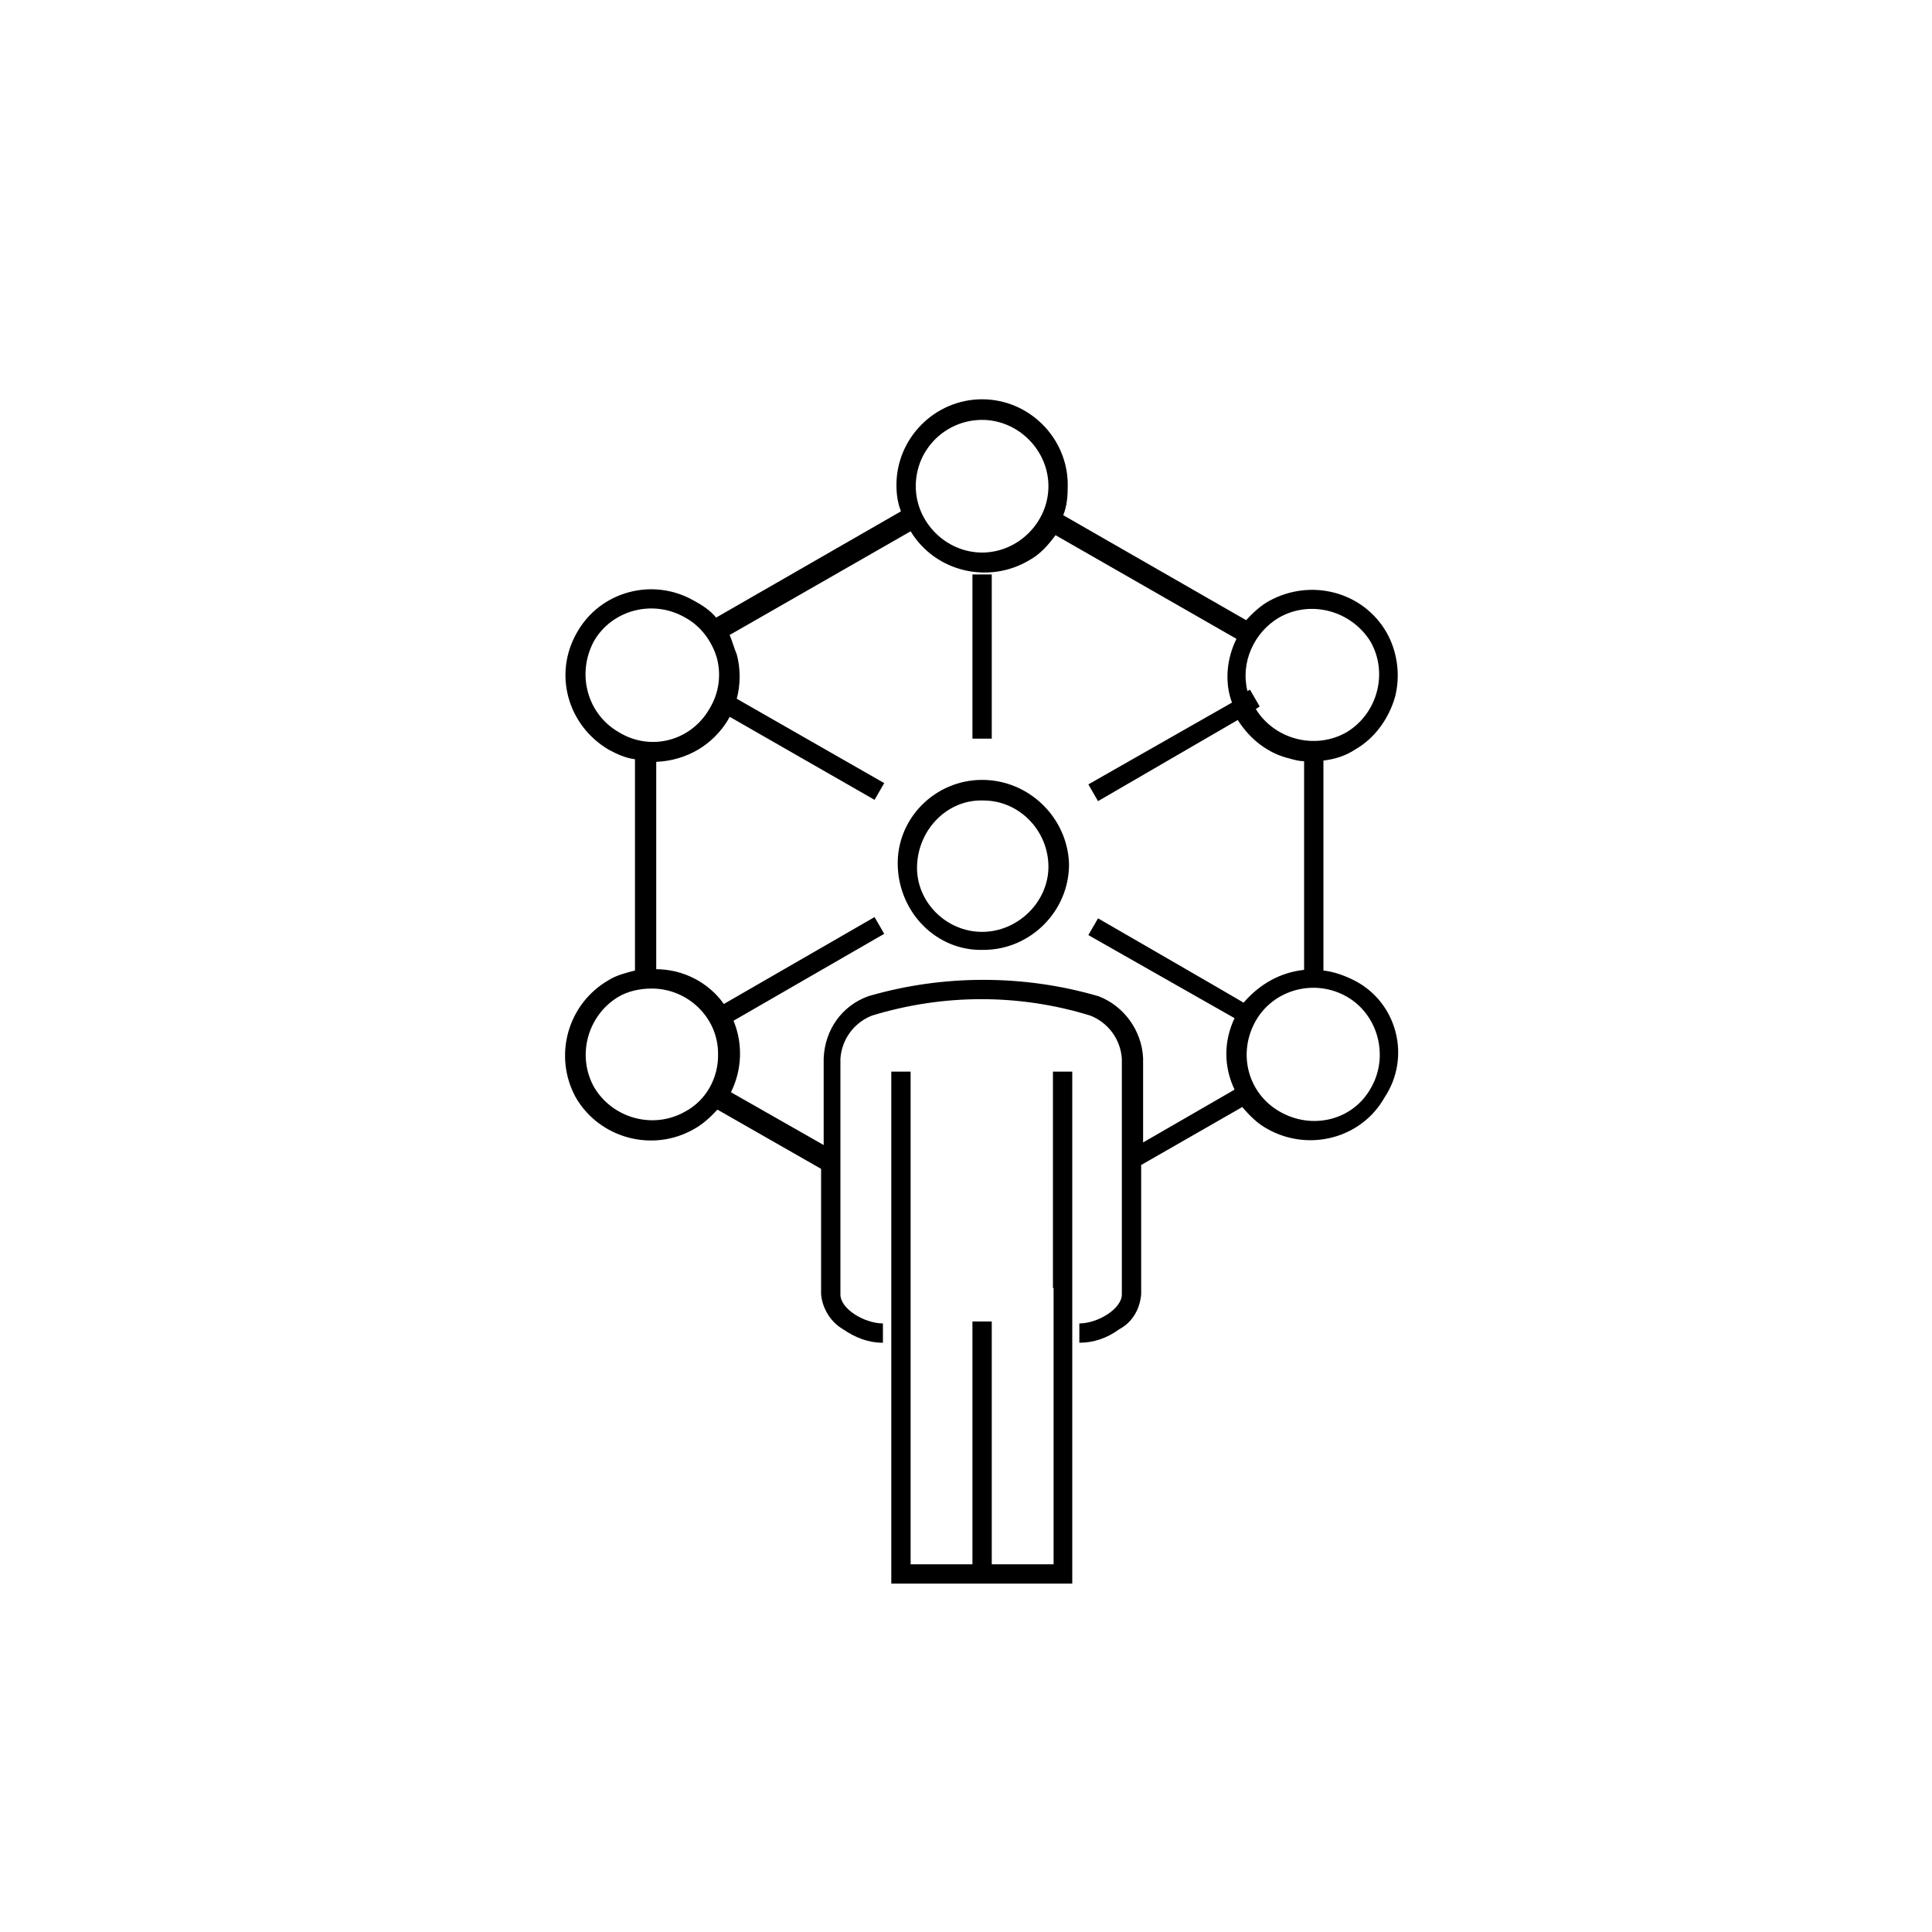 <svg xmlns="http://www.w3.org/2000/svg" viewBox="0 0 300 300">
  <path d="M210.6 152.4s-.2 0 0 0c-1.7-.9-3.4-1.5-5.1-1.7v-32.6c1.7-.2 3.4-.7 4.9-1.7 3-1.7 5.2-4.7 6.2-8.1.9-3.4.4-7.1-1.3-10.1-3.7-6.4-11.8-8.4-18.2-4.9-1.3.7-2.6 1.9-3.6 3L165.1 80c.6-1.5.7-3 .7-4.7 0-7.3-6-13.3-13.3-13.3s-13.3 6-13.3 13.3c0 1.5.2 2.8.7 4.1l-28.7 16.5c-.9-1.1-2.1-1.9-3.4-2.6-6.4-3.7-14.6-1.5-18.2 4.9-3.7 6.4-1.5 14.4 4.9 18.2 1.3.7 2.6 1.3 4.1 1.5v32.8c-1.5.4-2.8.7-4.1 1.5-6.4 3.7-8.6 11.8-5.1 18.2 3.7 6.4 12 8.6 18.4 4.9 1.3-.7 2.6-1.9 3.6-3l16.1 9.2V201c.2 2.2 1.5 4.3 3.4 5.4 1.9 1.3 3.9 2.1 6.2 2.1v-3c-2.8 0-6.6-2.2-6.6-4.5v-36.6c.2-3 2.1-5.6 4.9-6.7 11.1-3.4 22.9-3.4 33.9 0 2.8 1.1 4.7 3.7 4.9 6.7V201c0 2.2-3.7 4.5-6.6 4.5v3c2.2 0 4.3-.7 6.2-2.1 2.1-1.1 3.2-3.2 3.4-5.4v-20.1l15.7-9c1.1 1.3 2.4 2.6 3.9 3.4 6.4 3.6 14.6 1.5 18.2-4.9 4.1-6.2 2-14.5-4.4-18zm-12-56.5c4.9-2.8 11.2-1.1 14.2 3.7 2.8 4.9 1.1 11.2-3.7 14.1-4.9 2.8-11.2 1.1-14.1-3.6l.6-.4-1.5-2.6-.4.2c-1.1-4.4 1-9.1 4.9-11.4zm-46.1-30.7c5.6 0 10.3 4.7 10.3 10.3 0 5.6-4.7 10.3-10.3 10.3-5.6 0-10.3-4.7-10.3-10.3 0-5.8 4.7-10.3 10.3-10.3zm-56.4 48.5c-4.9-2.8-6.6-9-3.9-14.1 2.8-4.9 9.2-6.6 14.2-3.7 2.4 1.3 4.1 3.6 4.9 6.2.7 2.6.4 5.4-1.1 7.9-2.9 5.1-9.2 6.7-14.1 3.7zm10.3 58.9c-4.9 2.8-11.2 1.1-14.1-3.7-2.8-4.9-1.1-11.2 3.7-14.1 1.5-.9 3.4-1.3 5.2-1.3 5.6 0 10.3 4.5 10.3 10.1.1 3.8-1.9 7.3-5.1 9zm64.1-30l-1.5 2.6 22.7 12.9c-1.7 3.6-1.7 7.5 0 11.1l-14.2 8.2v-13.1c-.2-4.3-3-8.1-6.9-9.6-11.6-3.4-24.2-3.4-35.8 0-4.1 1.5-6.7 5.2-6.9 9.6v13.5l-14.4-8.2c1.7-3.4 1.9-7.5.4-11.1l23.4-13.5-1.5-2.6-23.4 13.5c-2.4-3.4-6.4-5.4-10.5-5.4v-32.2c4.7-.2 8.8-2.6 11.2-6.6 0-.2.2-.2.2-.4l22.5 12.9 1.5-2.6-22.9-13.1c.6-2.2.6-4.7 0-6.9-.4-.9-.7-2.1-1.1-3l28.1-16.1c3.9 6.4 12.2 8.2 18.4 4.5 1.7-.9 3-2.4 4.1-3.9L192 99.2c-1.5 3-1.9 6.7-.7 9.9L169 121.8l1.5 2.6 21.7-12.6c1.9 3 4.7 5.2 8.1 6 .7.2 1.5.4 2.2.4v32.4c-3.7.4-6.9 2.2-9.4 5.1.1 0-22.6-13.1-22.6-13.1zm42.4 26.3c-2.8 5.1-9.2 6.6-14.2 3.7-4.9-2.8-6.6-9-3.7-14.1 2.8-4.9 9.2-6.6 14.2-3.7 4.8 2.8 6.5 9.2 3.7 14.1z"/>
  <path d="M163.6 200v42.9H154v-37.7h-3v37.7h-9.6v-76.5h-3v79.5h28.1v-79.5h-3V200zM151 89.2h3v25.5h-3V89.2zm1.5 31.9c-7.3 0-13.3 6-13.1 13.3s6 13.3 13.3 13.1c7.3 0 13.3-6 13.3-13.3-.2-7.2-6.2-13.1-13.5-13.1zm0 23.6c-5.6 0-10.3-4.7-10.1-10.3.2-5.6 4.7-10.3 10.3-10.1 5.6 0 10.1 4.7 10.1 10.3 0 5.4-4.7 10.1-10.3 10.1z"/>
</svg>
